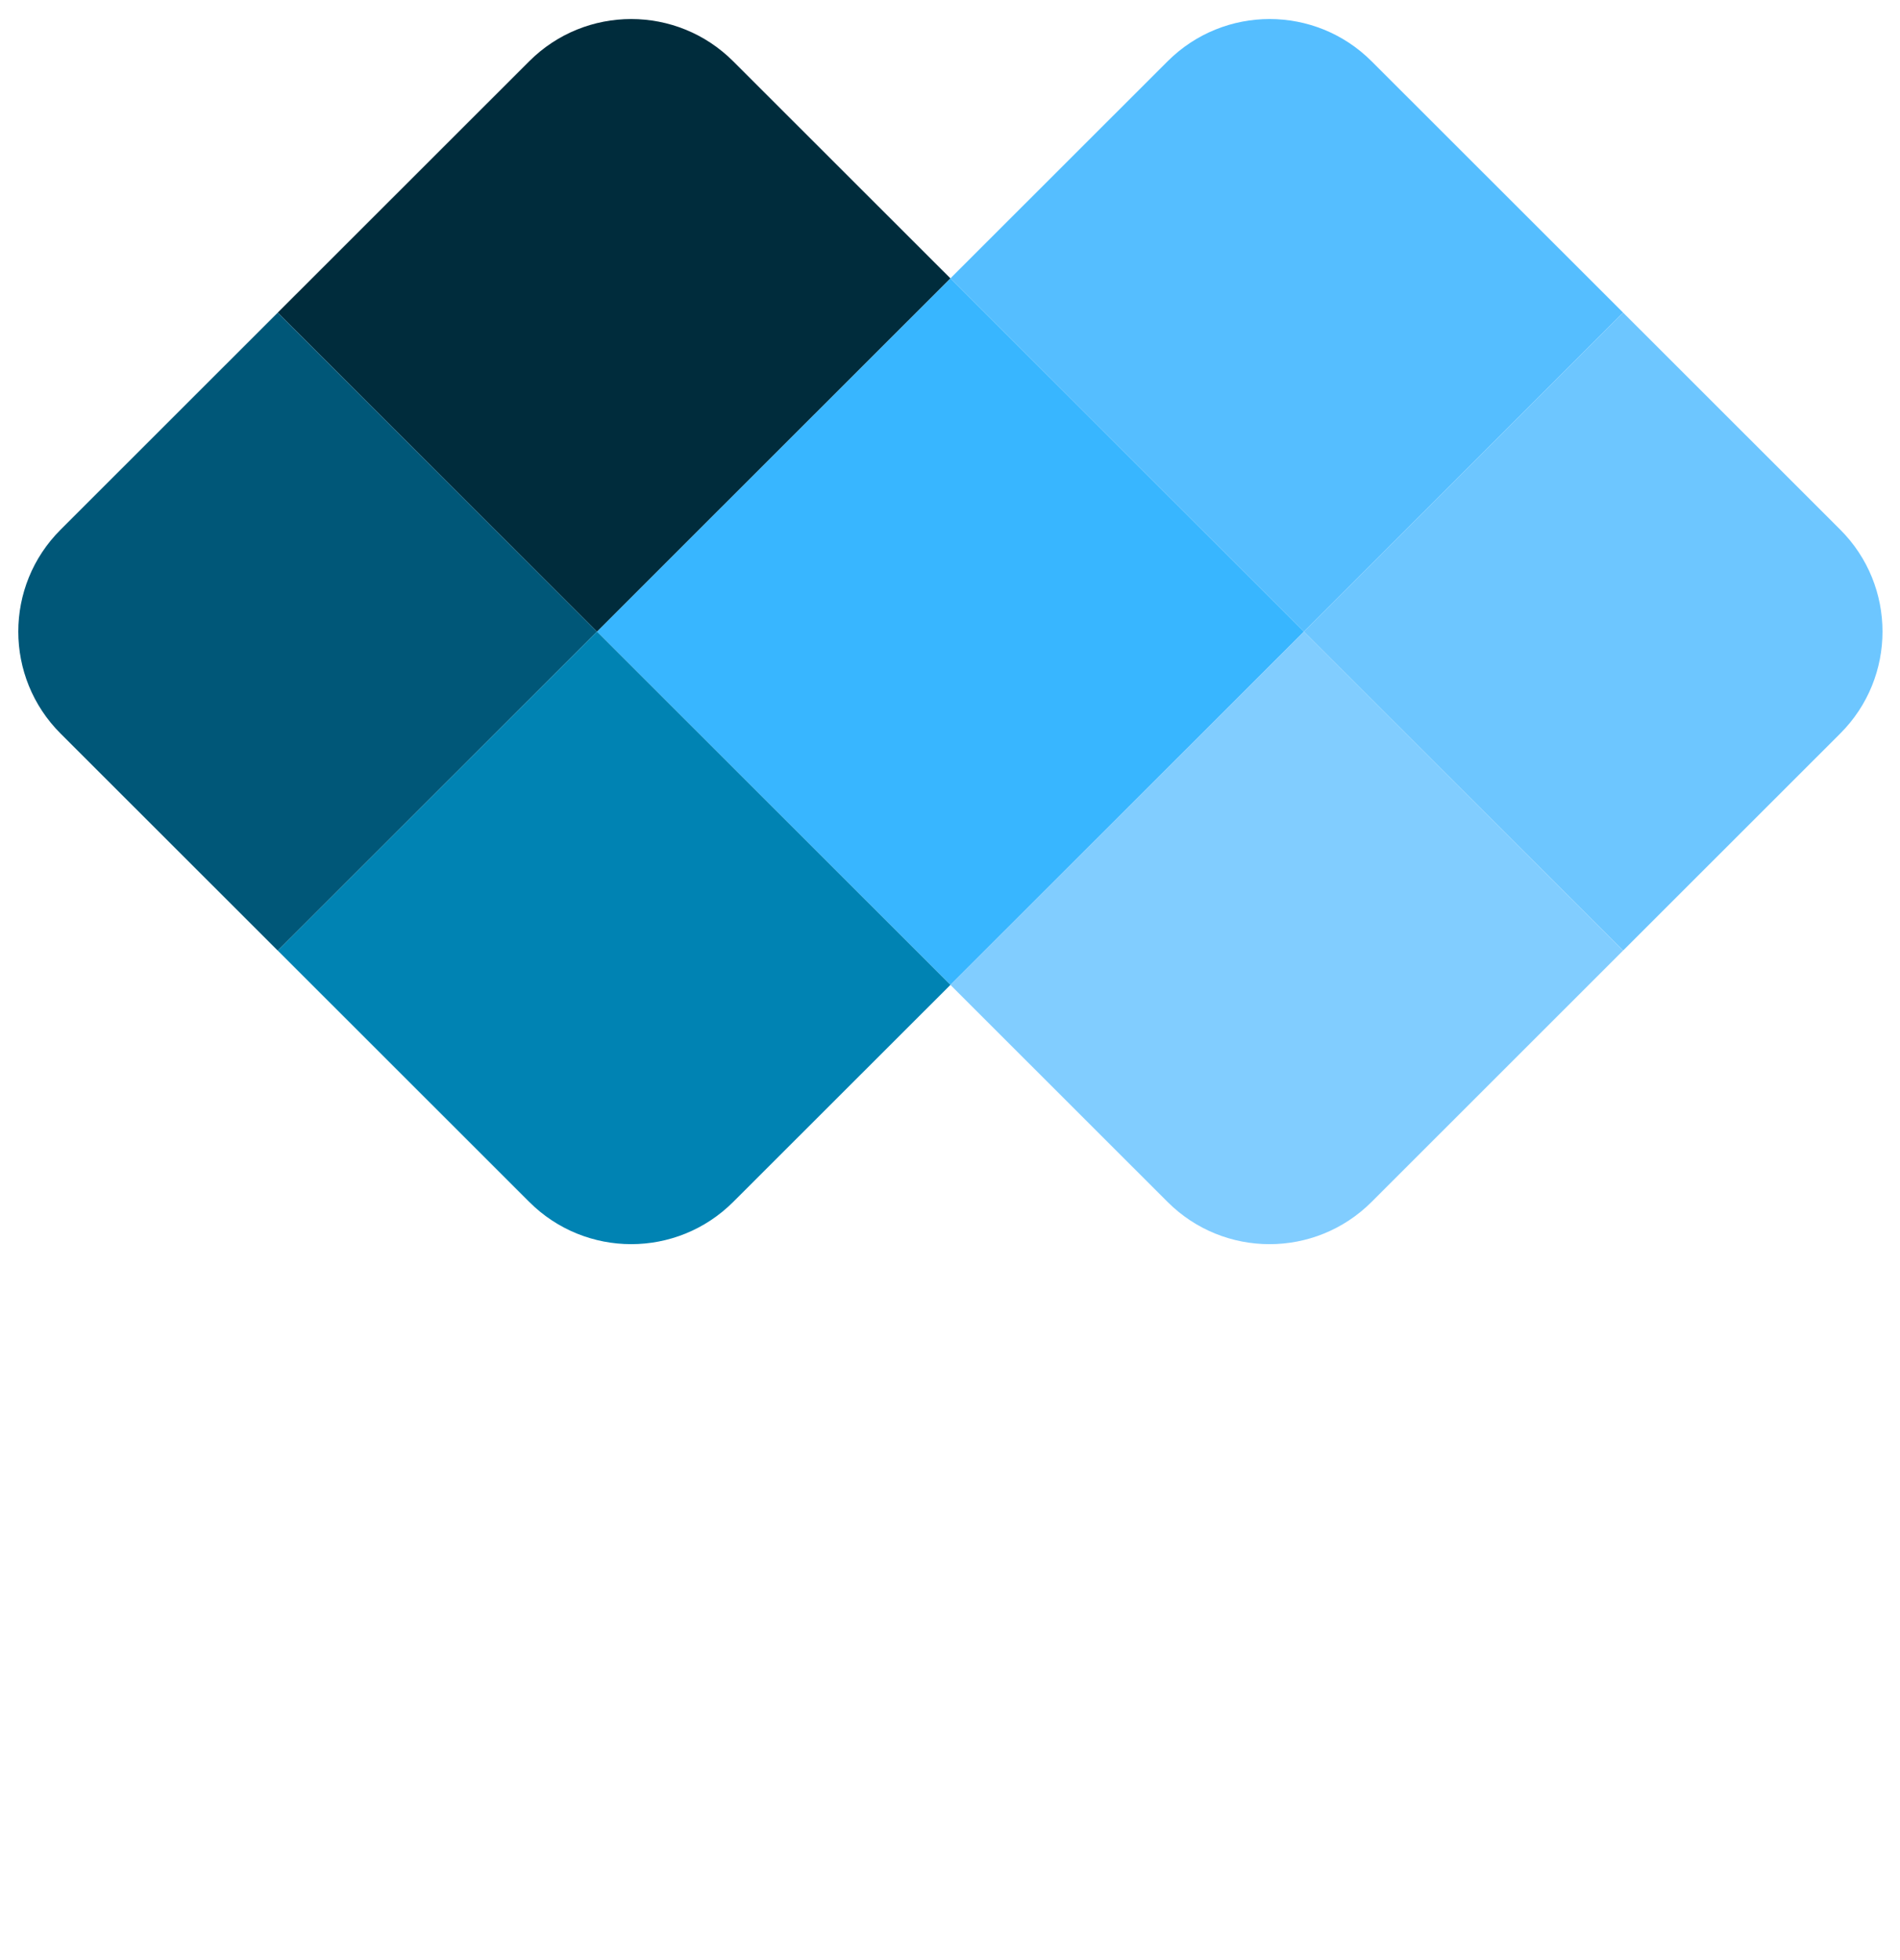 <svg viewBox="0 0 221 228" xmlns="http://www.w3.org/2000/svg">
  <path fill="#38b6ff" d="M 110.551 114.559 L 69.438 73.469 L 81.293 61.617 C 81.293 61.617 81.297 61.613 81.297 61.613 L 110.551 32.375 L 139.801 61.613 C 139.809 61.617 139.809 61.617 139.812 61.621 L 151.664 73.469 Z"/>
  <path fill="#55beff" d="M 110.551 32.375 L 135.816 7.125 C 142.367 0.578 152.988 0.578 159.535 7.125 L 188.789 36.359 L 151.66 73.469 L 139.809 61.621 C 139.801 61.621 139.801 61.617 139.797 61.613 Z"/>
  <path fill="#6dc6ff" d="M 151.66 73.469 L 188.789 36.359 L 214.055 61.613 C 220.602 68.156 220.602 78.773 214.055 85.316 L 188.789 110.57 Z"/>
  <path fill="#81cdff" d="M 151.66 73.469 L 188.781 110.574 L 159.531 139.812 C 152.98 146.355 142.359 146.355 135.812 139.812 L 110.547 114.559 Z"/>
  <path fill="#002c3c" d="M 69.438 73.469 L 32.309 36.359 L 61.559 7.125 C 68.109 0.578 78.73 0.578 85.277 7.125 L 109.391 31.223 L 110.547 32.375 L 81.293 61.613 C 81.293 61.613 81.293 61.617 81.289 61.617 Z"/>
  <path fill="#005778" d="M 69.438 73.469 L 32.309 110.574 L 7.043 85.324 C 0.492 78.777 0.488 68.16 7.043 61.617 L 32.309 36.363 Z"/>
  <path fill="#0083b3" d="M 61.559 139.805 L 32.309 110.57 L 69.438 73.469 L 110.551 114.559 L 85.285 139.805 C 78.73 146.355 68.113 146.355 61.559 139.805 Z"/>
</svg>
